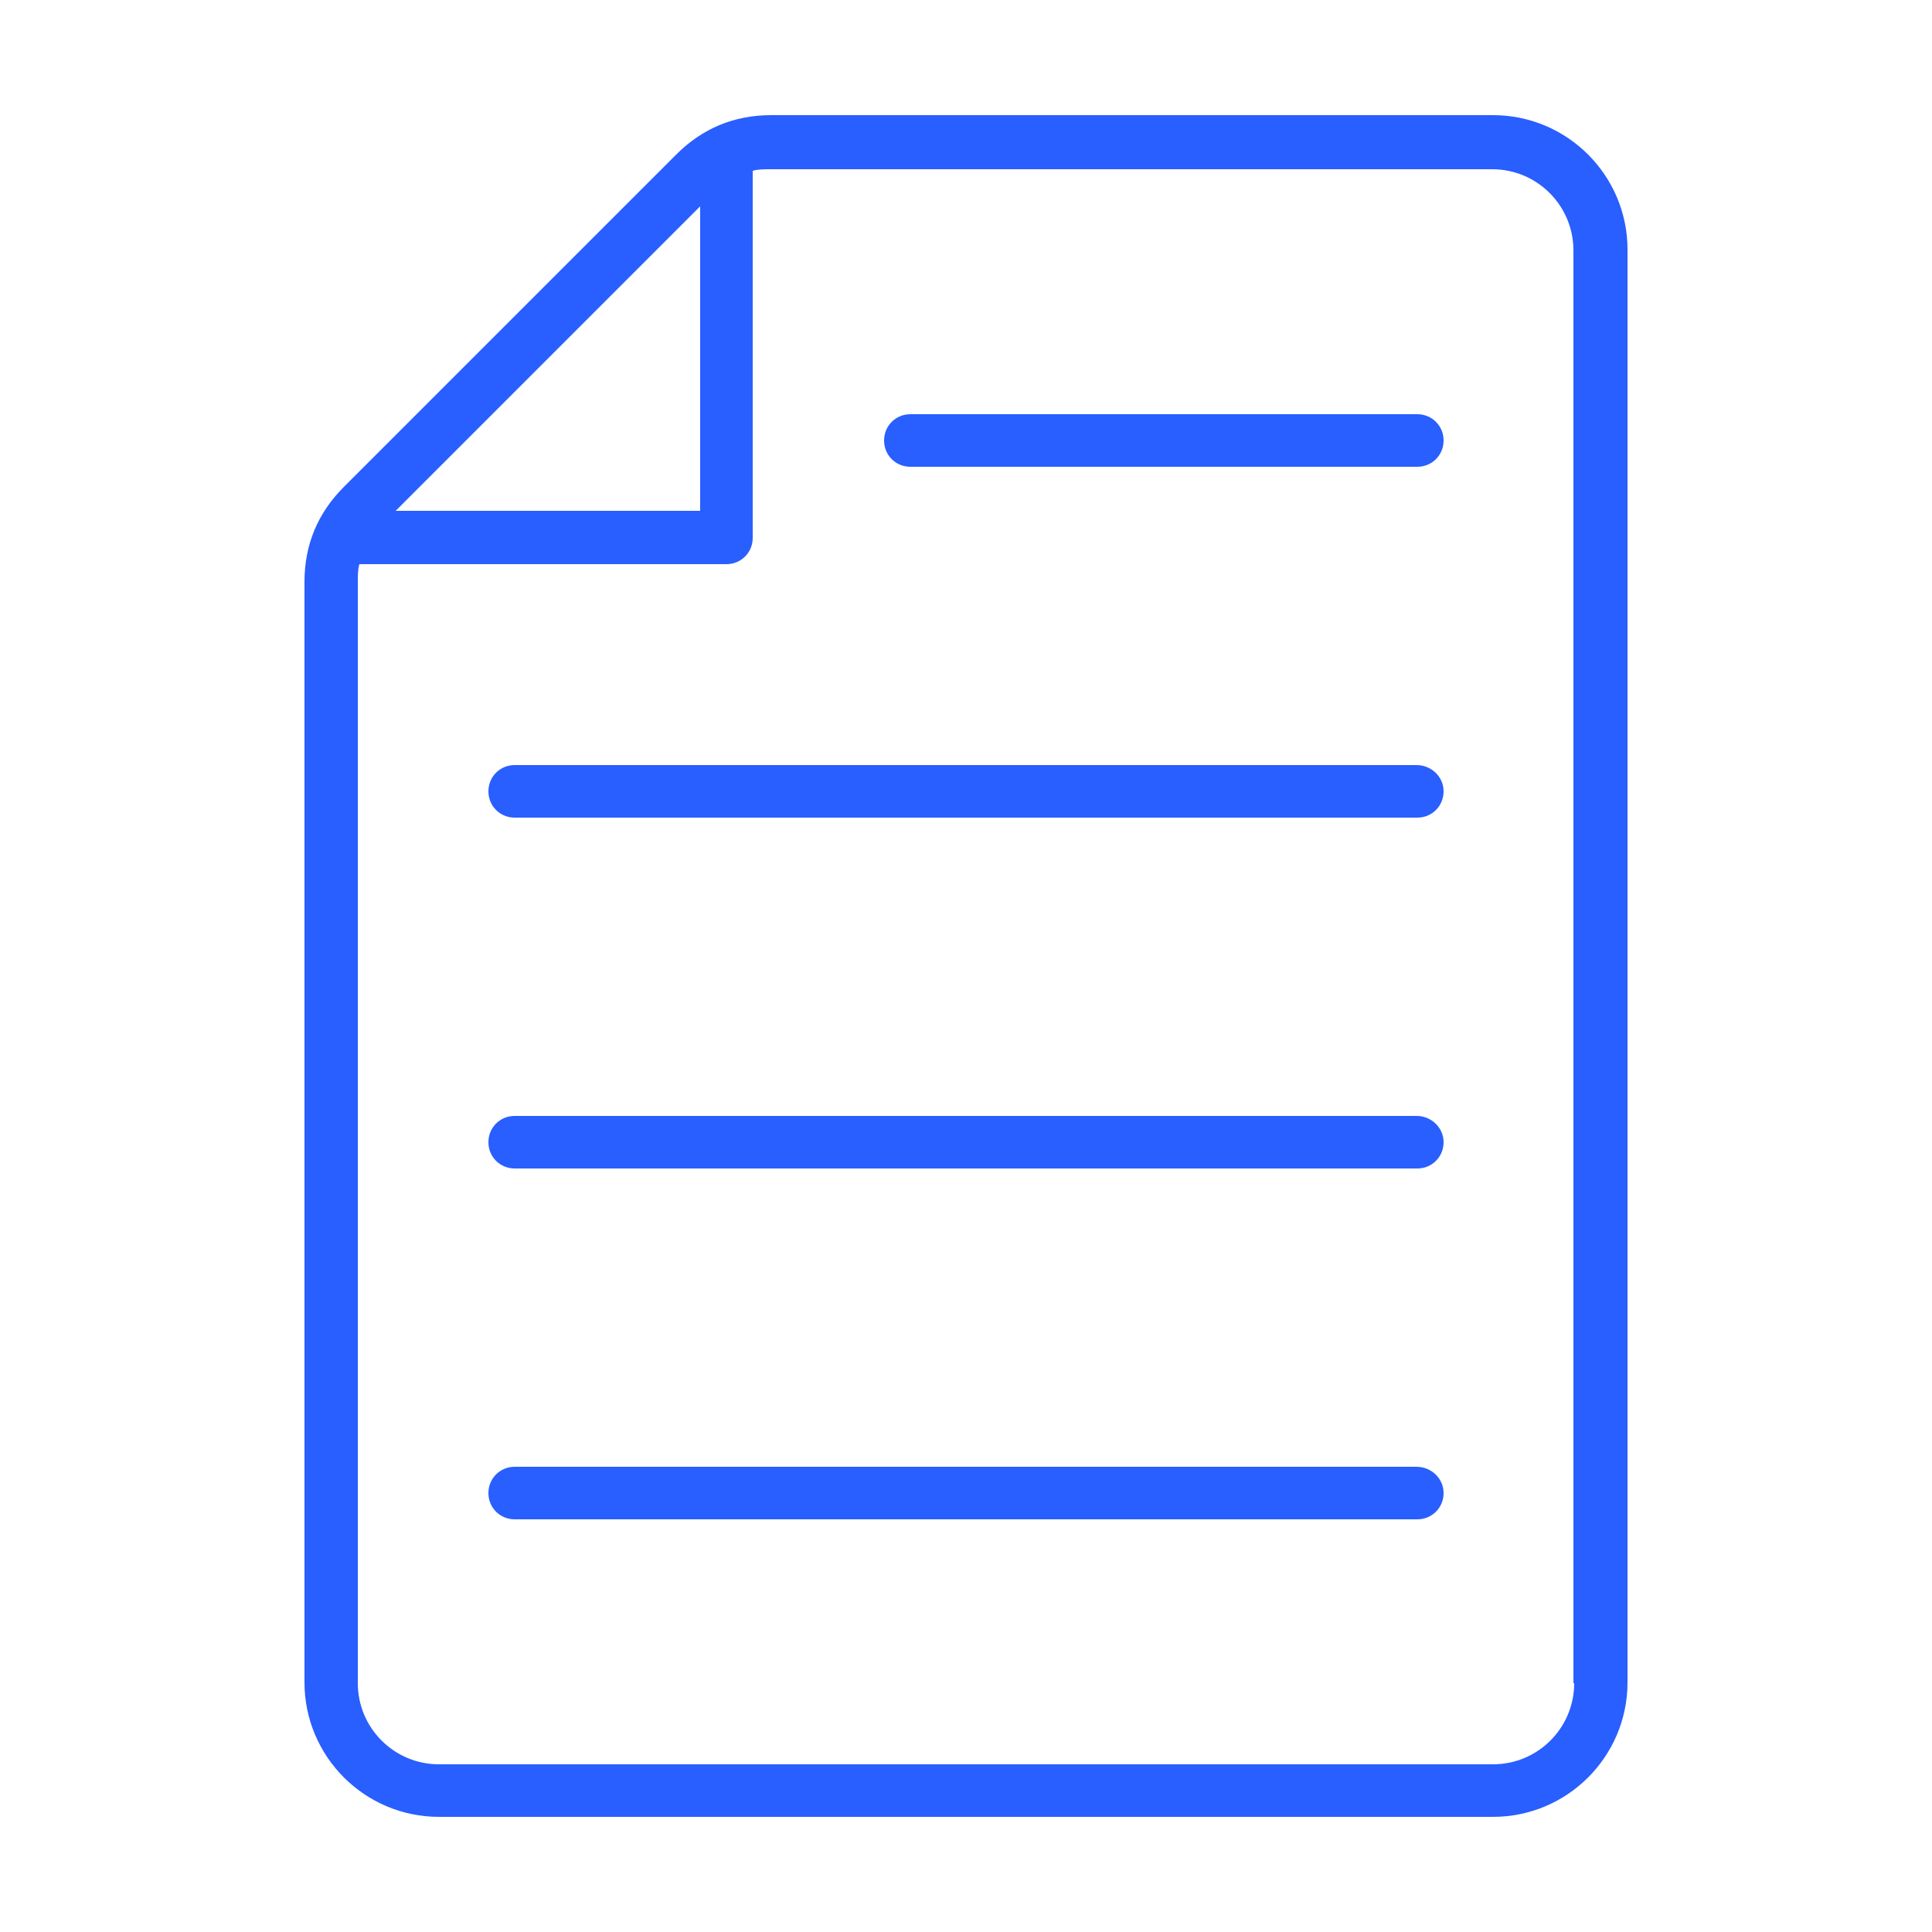 <?xml version="1.0" encoding="UTF-8"?>
<svg id="Capa_1" data-name="Capa 1" xmlns="http://www.w3.org/2000/svg" viewBox="0 0 25 25">
  <defs>
    <style>
      .cls-1 {
        fill: #295eff;
      }
    </style>
  </defs>
  <path class="cls-1" d="m19.32,1.49h-9.34c-.48,0-.89.17-1.23.51l-4.3,4.3c-.34.34-.51.75-.51,1.23v14.24c0,.96.78,1.74,1.74,1.74h13.64c.96,0,1.74-.78,1.74-1.74V3.23c0-.96-.78-1.74-1.74-1.74h0Zm-10.26,1.18v3.94h-3.94l3.94-3.94Zm11.31,19.11c0,.58-.47,1.05-1.05,1.05H5.68c-.58,0-1.05-.47-1.05-1.05V7.53c0-.08,0-.16.02-.23h4.75c.19,0,.34-.15.34-.34V2.21c.07-.02.15-.02.23-.02h9.34c.58,0,1.05.47,1.05,1.05v18.54Zm-1.69-16.08c0,.19-.15.34-.34.34h-6.56c-.19,0-.34-.15-.34-.34s.15-.34.34-.34h6.56c.19,0,.34.15.34.34h0Zm0,4.54c0,.19-.15.34-.34.34H6.66c-.19,0-.34-.15-.34-.34s.15-.34.34-.34h11.67c.19,0,.35.15.35.34h0Zm0,4.54c0,.19-.15.34-.34.34H6.66c-.19,0-.34-.15-.34-.34s.15-.34.34-.34h11.67c.19,0,.35.15.35.34h0Zm0,4.54c0,.19-.15.34-.34.34H6.66c-.19,0-.34-.15-.34-.34s.15-.34.34-.34h11.67c.19,0,.35.15.35.34h0Z"/>
</svg>